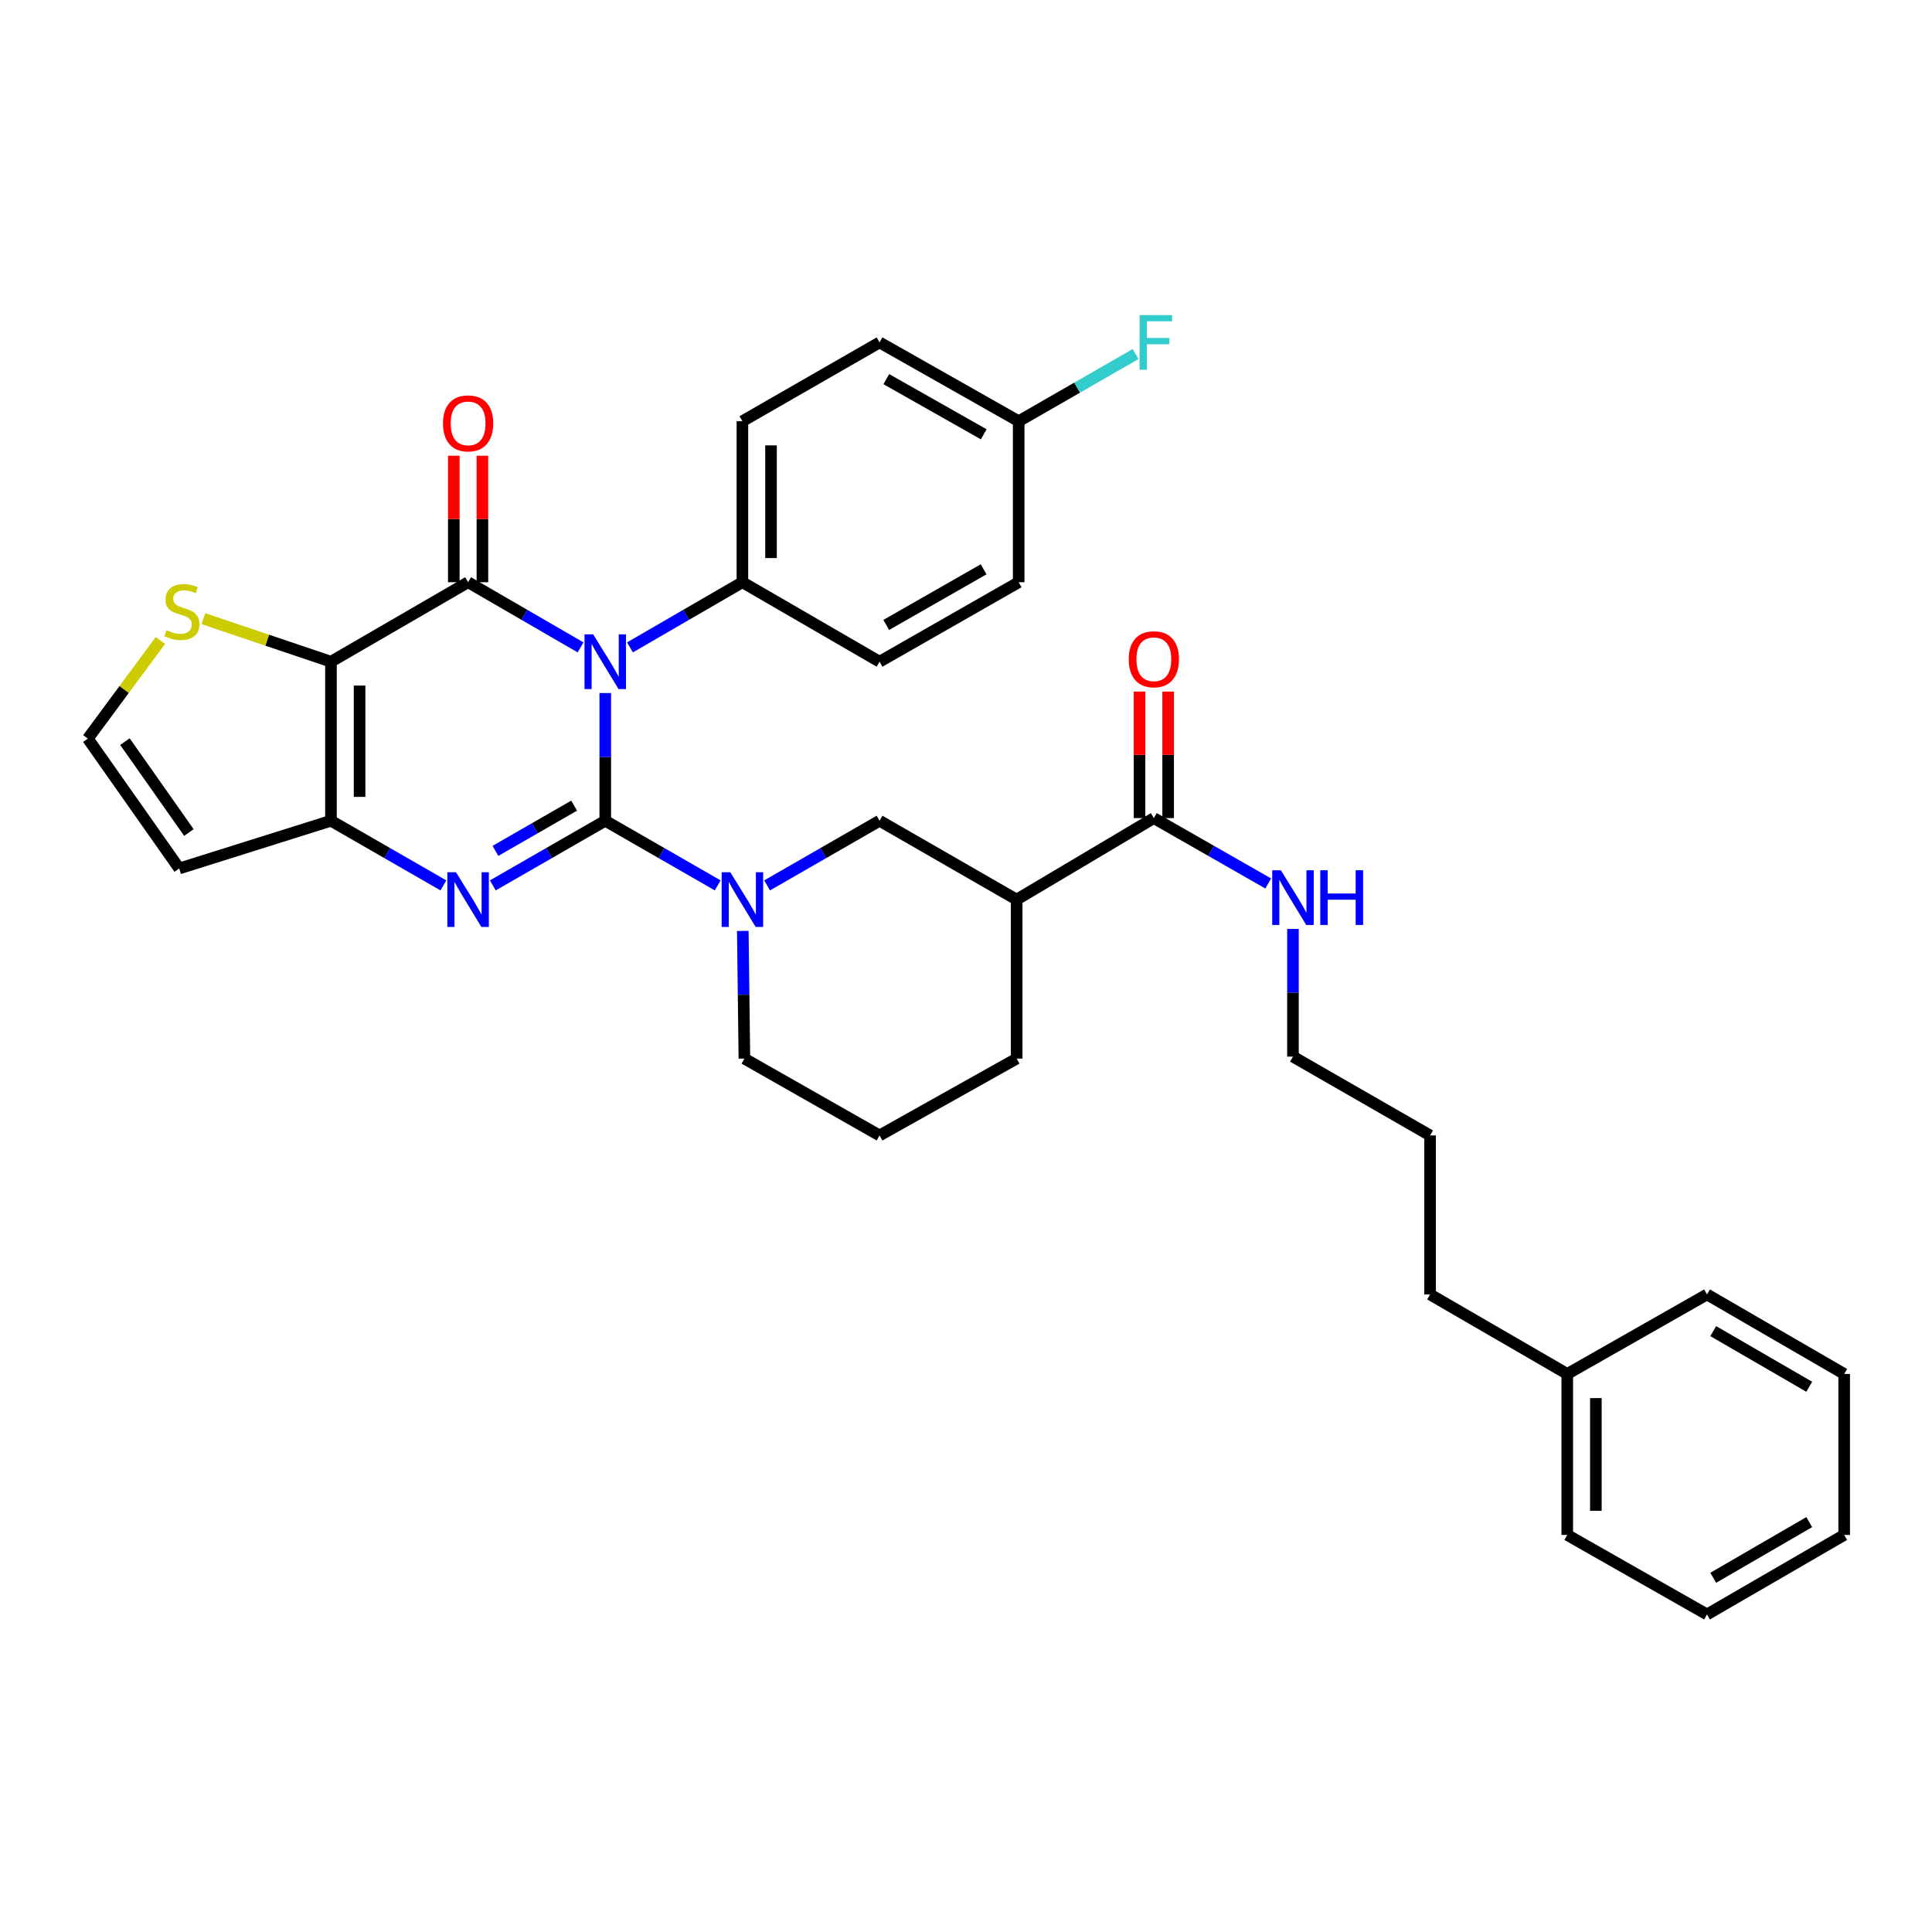<?xml version='1.0' encoding='iso-8859-1'?>
<svg version='1.1' baseProfile='full'
              xmlns='http://www.w3.org/2000/svg'
                      xmlns:rdkit='http://www.rdkit.org/xml'
                      xmlns:xlink='http://www.w3.org/1999/xlink'
                  xml:space='preserve'
width='1000px' height='1000px' viewBox='0 0 1000 1000'>
<!-- END OF HEADER -->
<rect style='opacity:1.0;fill:#FFFFFF;stroke:none' width='1000' height='1000' x='0' y='0'> </rect>
<path class='bond-0' d='M 313.282,424.817 L 313.282,391.767' style='fill:none;fill-rule:evenodd;stroke:#000000;stroke-width:6px;stroke-linecap:butt;stroke-linejoin:miter;stroke-opacity:1' />
<path class='bond-0' d='M 313.282,391.767 L 313.282,358.717' style='fill:none;fill-rule:evenodd;stroke:#0000FF;stroke-width:6px;stroke-linecap:butt;stroke-linejoin:miter;stroke-opacity:1' />
<path class='bond-2' d='M 313.282,424.817 L 284.18,441.548' style='fill:none;fill-rule:evenodd;stroke:#000000;stroke-width:6px;stroke-linecap:butt;stroke-linejoin:miter;stroke-opacity:1' />
<path class='bond-2' d='M 284.18,441.548 L 255.079,458.279' style='fill:none;fill-rule:evenodd;stroke:#0000FF;stroke-width:6px;stroke-linecap:butt;stroke-linejoin:miter;stroke-opacity:1' />
<path class='bond-2' d='M 297.171,416.998 L 276.8,428.71' style='fill:none;fill-rule:evenodd;stroke:#000000;stroke-width:6px;stroke-linecap:butt;stroke-linejoin:miter;stroke-opacity:1' />
<path class='bond-2' d='M 276.8,428.71 L 256.429,440.422' style='fill:none;fill-rule:evenodd;stroke:#0000FF;stroke-width:6px;stroke-linecap:butt;stroke-linejoin:miter;stroke-opacity:1' />
<path class='bond-5' d='M 313.282,424.817 L 342.379,441.548' style='fill:none;fill-rule:evenodd;stroke:#000000;stroke-width:6px;stroke-linecap:butt;stroke-linejoin:miter;stroke-opacity:1' />
<path class='bond-5' d='M 342.379,441.548 L 371.477,458.278' style='fill:none;fill-rule:evenodd;stroke:#0000FF;stroke-width:6px;stroke-linecap:butt;stroke-linejoin:miter;stroke-opacity:1' />
<path class='bond-1' d='M 300.491,335.085 L 271.391,318.221' style='fill:none;fill-rule:evenodd;stroke:#0000FF;stroke-width:6px;stroke-linecap:butt;stroke-linejoin:miter;stroke-opacity:1' />
<path class='bond-1' d='M 271.391,318.221 L 242.292,301.356' style='fill:none;fill-rule:evenodd;stroke:#000000;stroke-width:6px;stroke-linecap:butt;stroke-linejoin:miter;stroke-opacity:1' />
<path class='bond-10' d='M 326.073,335.085 L 355.168,318.22' style='fill:none;fill-rule:evenodd;stroke:#0000FF;stroke-width:6px;stroke-linecap:butt;stroke-linejoin:miter;stroke-opacity:1' />
<path class='bond-10' d='M 355.168,318.22 L 384.264,301.356' style='fill:none;fill-rule:evenodd;stroke:#000000;stroke-width:6px;stroke-linecap:butt;stroke-linejoin:miter;stroke-opacity:1' />
<path class='bond-12' d='M 249.696,301.356 L 249.696,268.617' style='fill:none;fill-rule:evenodd;stroke:#000000;stroke-width:6px;stroke-linecap:butt;stroke-linejoin:miter;stroke-opacity:1' />
<path class='bond-12' d='M 249.696,268.617 L 249.696,235.879' style='fill:none;fill-rule:evenodd;stroke:#FF0000;stroke-width:6px;stroke-linecap:butt;stroke-linejoin:miter;stroke-opacity:1' />
<path class='bond-12' d='M 234.888,301.356 L 234.888,268.617' style='fill:none;fill-rule:evenodd;stroke:#000000;stroke-width:6px;stroke-linecap:butt;stroke-linejoin:miter;stroke-opacity:1' />
<path class='bond-12' d='M 234.888,268.617 L 234.888,235.879' style='fill:none;fill-rule:evenodd;stroke:#FF0000;stroke-width:6px;stroke-linecap:butt;stroke-linejoin:miter;stroke-opacity:1' />
<path class='bond-34' d='M 242.292,301.356 L 171.31,342.499' style='fill:none;fill-rule:evenodd;stroke:#000000;stroke-width:6px;stroke-linecap:butt;stroke-linejoin:miter;stroke-opacity:1' />
<path class='bond-4' d='M 229.505,458.278 L 200.407,441.548' style='fill:none;fill-rule:evenodd;stroke:#0000FF;stroke-width:6px;stroke-linecap:butt;stroke-linejoin:miter;stroke-opacity:1' />
<path class='bond-4' d='M 200.407,441.548 L 171.31,424.817' style='fill:none;fill-rule:evenodd;stroke:#000000;stroke-width:6px;stroke-linecap:butt;stroke-linejoin:miter;stroke-opacity:1' />
<path class='bond-3' d='M 171.31,342.499 L 171.31,424.817' style='fill:none;fill-rule:evenodd;stroke:#000000;stroke-width:6px;stroke-linecap:butt;stroke-linejoin:miter;stroke-opacity:1' />
<path class='bond-3' d='M 186.118,354.846 L 186.118,412.469' style='fill:none;fill-rule:evenodd;stroke:#000000;stroke-width:6px;stroke-linecap:butt;stroke-linejoin:miter;stroke-opacity:1' />
<path class='bond-7' d='M 171.31,342.499 L 138.288,331.359' style='fill:none;fill-rule:evenodd;stroke:#000000;stroke-width:6px;stroke-linecap:butt;stroke-linejoin:miter;stroke-opacity:1' />
<path class='bond-7' d='M 138.288,331.359 L 105.265,320.219' style='fill:none;fill-rule:evenodd;stroke:#CCCC00;stroke-width:6px;stroke-linecap:butt;stroke-linejoin:miter;stroke-opacity:1' />
<path class='bond-11' d='M 171.31,424.817 L 92.768,449.523' style='fill:none;fill-rule:evenodd;stroke:#000000;stroke-width:6px;stroke-linecap:butt;stroke-linejoin:miter;stroke-opacity:1' />
<path class='bond-8' d='M 397.051,458.279 L 426.152,441.548' style='fill:none;fill-rule:evenodd;stroke:#0000FF;stroke-width:6px;stroke-linecap:butt;stroke-linejoin:miter;stroke-opacity:1' />
<path class='bond-8' d='M 426.152,441.548 L 455.254,424.817' style='fill:none;fill-rule:evenodd;stroke:#000000;stroke-width:6px;stroke-linecap:butt;stroke-linejoin:miter;stroke-opacity:1' />
<path class='bond-18' d='M 384.468,481.848 L 384.884,514.887' style='fill:none;fill-rule:evenodd;stroke:#0000FF;stroke-width:6px;stroke-linecap:butt;stroke-linejoin:miter;stroke-opacity:1' />
<path class='bond-18' d='M 384.884,514.887 L 385.3,547.925' style='fill:none;fill-rule:evenodd;stroke:#000000;stroke-width:6px;stroke-linecap:butt;stroke-linejoin:miter;stroke-opacity:1' />
<path class='bond-6' d='M 526.219,465.631 L 455.254,424.817' style='fill:none;fill-rule:evenodd;stroke:#000000;stroke-width:6px;stroke-linecap:butt;stroke-linejoin:miter;stroke-opacity:1' />
<path class='bond-9' d='M 526.219,465.631 L 597.226,423.451' style='fill:none;fill-rule:evenodd;stroke:#000000;stroke-width:6px;stroke-linecap:butt;stroke-linejoin:miter;stroke-opacity:1' />
<path class='bond-35' d='M 526.219,465.631 L 526.219,547.925' style='fill:none;fill-rule:evenodd;stroke:#000000;stroke-width:6px;stroke-linecap:butt;stroke-linejoin:miter;stroke-opacity:1' />
<path class='bond-36' d='M 83.023,331.512 L 64.239,356.906' style='fill:none;fill-rule:evenodd;stroke:#CCCC00;stroke-width:6px;stroke-linecap:butt;stroke-linejoin:miter;stroke-opacity:1' />
<path class='bond-36' d='M 64.239,356.906 L 45.455,382.3' style='fill:none;fill-rule:evenodd;stroke:#000000;stroke-width:6px;stroke-linecap:butt;stroke-linejoin:miter;stroke-opacity:1' />
<path class='bond-14' d='M 604.63,423.451 L 604.63,390.709' style='fill:none;fill-rule:evenodd;stroke:#000000;stroke-width:6px;stroke-linecap:butt;stroke-linejoin:miter;stroke-opacity:1' />
<path class='bond-14' d='M 604.63,390.709 L 604.63,357.967' style='fill:none;fill-rule:evenodd;stroke:#FF0000;stroke-width:6px;stroke-linecap:butt;stroke-linejoin:miter;stroke-opacity:1' />
<path class='bond-14' d='M 589.821,423.451 L 589.821,390.709' style='fill:none;fill-rule:evenodd;stroke:#000000;stroke-width:6px;stroke-linecap:butt;stroke-linejoin:miter;stroke-opacity:1' />
<path class='bond-14' d='M 589.821,390.709 L 589.821,357.967' style='fill:none;fill-rule:evenodd;stroke:#FF0000;stroke-width:6px;stroke-linecap:butt;stroke-linejoin:miter;stroke-opacity:1' />
<path class='bond-17' d='M 597.226,423.451 L 626.824,440.366' style='fill:none;fill-rule:evenodd;stroke:#000000;stroke-width:6px;stroke-linecap:butt;stroke-linejoin:miter;stroke-opacity:1' />
<path class='bond-17' d='M 626.824,440.366 L 656.422,457.28' style='fill:none;fill-rule:evenodd;stroke:#0000FF;stroke-width:6px;stroke-linecap:butt;stroke-linejoin:miter;stroke-opacity:1' />
<path class='bond-15' d='M 384.264,301.356 L 384.264,218.025' style='fill:none;fill-rule:evenodd;stroke:#000000;stroke-width:6px;stroke-linecap:butt;stroke-linejoin:miter;stroke-opacity:1' />
<path class='bond-15' d='M 399.072,288.856 L 399.072,230.525' style='fill:none;fill-rule:evenodd;stroke:#000000;stroke-width:6px;stroke-linecap:butt;stroke-linejoin:miter;stroke-opacity:1' />
<path class='bond-16' d='M 384.264,301.356 L 455.254,342.499' style='fill:none;fill-rule:evenodd;stroke:#000000;stroke-width:6px;stroke-linecap:butt;stroke-linejoin:miter;stroke-opacity:1' />
<path class='bond-13' d='M 92.768,449.523 L 45.455,382.3' style='fill:none;fill-rule:evenodd;stroke:#000000;stroke-width:6px;stroke-linecap:butt;stroke-linejoin:miter;stroke-opacity:1' />
<path class='bond-13' d='M 97.78,430.916 L 64.661,383.861' style='fill:none;fill-rule:evenodd;stroke:#000000;stroke-width:6px;stroke-linecap:butt;stroke-linejoin:miter;stroke-opacity:1' />
<path class='bond-21' d='M 384.264,218.025 L 455.254,177.236' style='fill:none;fill-rule:evenodd;stroke:#000000;stroke-width:6px;stroke-linecap:butt;stroke-linejoin:miter;stroke-opacity:1' />
<path class='bond-20' d='M 455.254,342.499 L 527.272,301.356' style='fill:none;fill-rule:evenodd;stroke:#000000;stroke-width:6px;stroke-linecap:butt;stroke-linejoin:miter;stroke-opacity:1' />
<path class='bond-20' d='M 458.711,323.469 L 509.124,294.669' style='fill:none;fill-rule:evenodd;stroke:#000000;stroke-width:6px;stroke-linecap:butt;stroke-linejoin:miter;stroke-opacity:1' />
<path class='bond-26' d='M 669.236,480.82 L 669.236,513.862' style='fill:none;fill-rule:evenodd;stroke:#0000FF;stroke-width:6px;stroke-linecap:butt;stroke-linejoin:miter;stroke-opacity:1' />
<path class='bond-26' d='M 669.236,513.862 L 669.236,546.905' style='fill:none;fill-rule:evenodd;stroke:#000000;stroke-width:6px;stroke-linecap:butt;stroke-linejoin:miter;stroke-opacity:1' />
<path class='bond-25' d='M 385.3,547.925 L 455.254,587.702' style='fill:none;fill-rule:evenodd;stroke:#000000;stroke-width:6px;stroke-linecap:butt;stroke-linejoin:miter;stroke-opacity:1' />
<path class='bond-19' d='M 527.272,218.025 L 527.272,301.356' style='fill:none;fill-rule:evenodd;stroke:#000000;stroke-width:6px;stroke-linecap:butt;stroke-linejoin:miter;stroke-opacity:1' />
<path class='bond-22' d='M 527.272,218.025 L 557.53,200.638' style='fill:none;fill-rule:evenodd;stroke:#000000;stroke-width:6px;stroke-linecap:butt;stroke-linejoin:miter;stroke-opacity:1' />
<path class='bond-22' d='M 557.53,200.638 L 587.787,183.251' style='fill:none;fill-rule:evenodd;stroke:#33CCCC;stroke-width:6px;stroke-linecap:butt;stroke-linejoin:miter;stroke-opacity:1' />
<path class='bond-37' d='M 527.272,218.025 L 455.254,177.236' style='fill:none;fill-rule:evenodd;stroke:#000000;stroke-width:6px;stroke-linecap:butt;stroke-linejoin:miter;stroke-opacity:1' />
<path class='bond-37' d='M 509.172,224.792 L 458.759,196.24' style='fill:none;fill-rule:evenodd;stroke:#000000;stroke-width:6px;stroke-linecap:butt;stroke-linejoin:miter;stroke-opacity:1' />
<path class='bond-23' d='M 526.219,547.925 L 455.254,587.702' style='fill:none;fill-rule:evenodd;stroke:#000000;stroke-width:6px;stroke-linecap:butt;stroke-linejoin:miter;stroke-opacity:1' />
<path class='bond-24' d='M 811.208,711.155 L 740.21,670.004' style='fill:none;fill-rule:evenodd;stroke:#000000;stroke-width:6px;stroke-linecap:butt;stroke-linejoin:miter;stroke-opacity:1' />
<path class='bond-28' d='M 811.208,711.155 L 811.208,794.485' style='fill:none;fill-rule:evenodd;stroke:#000000;stroke-width:6px;stroke-linecap:butt;stroke-linejoin:miter;stroke-opacity:1' />
<path class='bond-28' d='M 826.016,723.655 L 826.016,781.986' style='fill:none;fill-rule:evenodd;stroke:#000000;stroke-width:6px;stroke-linecap:butt;stroke-linejoin:miter;stroke-opacity:1' />
<path class='bond-29' d='M 811.208,711.155 L 883.547,670.004' style='fill:none;fill-rule:evenodd;stroke:#000000;stroke-width:6px;stroke-linecap:butt;stroke-linejoin:miter;stroke-opacity:1' />
<path class='bond-30' d='M 669.236,546.905 L 740.21,587.702' style='fill:none;fill-rule:evenodd;stroke:#000000;stroke-width:6px;stroke-linecap:butt;stroke-linejoin:miter;stroke-opacity:1' />
<path class='bond-27' d='M 740.21,670.004 L 740.21,587.702' style='fill:none;fill-rule:evenodd;stroke:#000000;stroke-width:6px;stroke-linecap:butt;stroke-linejoin:miter;stroke-opacity:1' />
<path class='bond-32' d='M 811.208,794.485 L 883.547,835.636' style='fill:none;fill-rule:evenodd;stroke:#000000;stroke-width:6px;stroke-linecap:butt;stroke-linejoin:miter;stroke-opacity:1' />
<path class='bond-31' d='M 883.547,670.004 L 954.545,711.155' style='fill:none;fill-rule:evenodd;stroke:#000000;stroke-width:6px;stroke-linecap:butt;stroke-linejoin:miter;stroke-opacity:1' />
<path class='bond-31' d='M 886.771,688.989 L 936.47,717.794' style='fill:none;fill-rule:evenodd;stroke:#000000;stroke-width:6px;stroke-linecap:butt;stroke-linejoin:miter;stroke-opacity:1' />
<path class='bond-33' d='M 954.545,711.155 L 954.545,794.485' style='fill:none;fill-rule:evenodd;stroke:#000000;stroke-width:6px;stroke-linecap:butt;stroke-linejoin:miter;stroke-opacity:1' />
<path class='bond-38' d='M 883.547,835.636 L 954.545,794.485' style='fill:none;fill-rule:evenodd;stroke:#000000;stroke-width:6px;stroke-linecap:butt;stroke-linejoin:miter;stroke-opacity:1' />
<path class='bond-38' d='M 886.771,816.652 L 936.47,787.846' style='fill:none;fill-rule:evenodd;stroke:#000000;stroke-width:6px;stroke-linecap:butt;stroke-linejoin:miter;stroke-opacity:1' />
<path  class='atom-1' d='M 307.022 328.339
L 316.302 343.339
Q 317.222 344.819, 318.702 347.499
Q 320.182 350.179, 320.262 350.339
L 320.262 328.339
L 324.022 328.339
L 324.022 356.659
L 320.142 356.659
L 310.182 340.259
Q 309.022 338.339, 307.782 336.139
Q 306.582 333.939, 306.222 333.259
L 306.222 356.659
L 302.542 356.659
L 302.542 328.339
L 307.022 328.339
' fill='#0000FF'/>
<path  class='atom-3' d='M 236.032 451.471
L 245.312 466.471
Q 246.232 467.951, 247.712 470.631
Q 249.192 473.311, 249.272 473.471
L 249.272 451.471
L 253.032 451.471
L 253.032 479.791
L 249.152 479.791
L 239.192 463.391
Q 238.032 461.471, 236.792 459.271
Q 235.592 457.071, 235.232 456.391
L 235.232 479.791
L 231.552 479.791
L 231.552 451.471
L 236.032 451.471
' fill='#0000FF'/>
<path  class='atom-6' d='M 378.004 451.471
L 387.284 466.471
Q 388.204 467.951, 389.684 470.631
Q 391.164 473.311, 391.244 473.471
L 391.244 451.471
L 395.004 451.471
L 395.004 479.791
L 391.124 479.791
L 381.164 463.391
Q 380.004 461.471, 378.764 459.271
Q 377.564 457.071, 377.204 456.391
L 377.204 479.791
L 373.524 479.791
L 373.524 451.471
L 378.004 451.471
' fill='#0000FF'/>
<path  class='atom-8' d='M 86.15 326.189
Q 86.47 326.309, 87.79 326.869
Q 89.11 327.429, 90.55 327.789
Q 92.03 328.109, 93.47 328.109
Q 96.15 328.109, 97.71 326.829
Q 99.27 325.509, 99.27 323.229
Q 99.27 321.669, 98.47 320.709
Q 97.71 319.749, 96.51 319.229
Q 95.31 318.709, 93.31 318.109
Q 90.79 317.349, 89.27 316.629
Q 87.79 315.909, 86.71 314.389
Q 85.67 312.869, 85.67 310.309
Q 85.67 306.749, 88.07 304.549
Q 90.51 302.349, 95.31 302.349
Q 98.59 302.349, 102.31 303.909
L 101.39 306.989
Q 97.99 305.589, 95.43 305.589
Q 92.67 305.589, 91.15 306.749
Q 89.63 307.869, 89.67 309.829
Q 89.67 311.349, 90.43 312.269
Q 91.23 313.189, 92.35 313.709
Q 93.51 314.229, 95.43 314.829
Q 97.99 315.629, 99.51 316.429
Q 101.03 317.229, 102.11 318.869
Q 103.23 320.469, 103.23 323.229
Q 103.23 327.149, 100.59 329.269
Q 97.99 331.349, 93.63 331.349
Q 91.11 331.349, 89.19 330.789
Q 87.31 330.269, 85.07 329.349
L 86.15 326.189
' fill='#CCCC00'/>
<path  class='atom-13' d='M 229.292 219.142
Q 229.292 212.342, 232.652 208.542
Q 236.012 204.742, 242.292 204.742
Q 248.572 204.742, 251.932 208.542
Q 255.292 212.342, 255.292 219.142
Q 255.292 226.022, 251.892 229.942
Q 248.492 233.822, 242.292 233.822
Q 236.052 233.822, 232.652 229.942
Q 229.292 226.062, 229.292 219.142
M 242.292 230.622
Q 246.612 230.622, 248.932 227.742
Q 251.292 224.822, 251.292 219.142
Q 251.292 213.582, 248.932 210.782
Q 246.612 207.942, 242.292 207.942
Q 237.972 207.942, 235.612 210.742
Q 233.292 213.542, 233.292 219.142
Q 233.292 224.862, 235.612 227.742
Q 237.972 230.622, 242.292 230.622
' fill='#FF0000'/>
<path  class='atom-15' d='M 584.226 341.229
Q 584.226 334.429, 587.586 330.629
Q 590.946 326.829, 597.226 326.829
Q 603.506 326.829, 606.866 330.629
Q 610.226 334.429, 610.226 341.229
Q 610.226 348.109, 606.826 352.029
Q 603.426 355.909, 597.226 355.909
Q 590.986 355.909, 587.586 352.029
Q 584.226 348.149, 584.226 341.229
M 597.226 352.709
Q 601.546 352.709, 603.866 349.829
Q 606.226 346.909, 606.226 341.229
Q 606.226 335.669, 603.866 332.869
Q 601.546 330.029, 597.226 330.029
Q 592.906 330.029, 590.546 332.829
Q 588.226 335.629, 588.226 341.229
Q 588.226 346.949, 590.546 349.829
Q 592.906 352.709, 597.226 352.709
' fill='#FF0000'/>
<path  class='atom-18' d='M 662.976 450.442
L 672.256 465.442
Q 673.176 466.922, 674.656 469.602
Q 676.136 472.282, 676.216 472.442
L 676.216 450.442
L 679.976 450.442
L 679.976 478.762
L 676.096 478.762
L 666.136 462.362
Q 664.976 460.442, 663.736 458.242
Q 662.536 456.042, 662.176 455.362
L 662.176 478.762
L 658.496 478.762
L 658.496 450.442
L 662.976 450.442
' fill='#0000FF'/>
<path  class='atom-18' d='M 683.376 450.442
L 687.216 450.442
L 687.216 462.482
L 701.696 462.482
L 701.696 450.442
L 705.536 450.442
L 705.536 478.762
L 701.696 478.762
L 701.696 465.682
L 687.216 465.682
L 687.216 478.762
L 683.376 478.762
L 683.376 450.442
' fill='#0000FF'/>
<path  class='atom-23' d='M 589.834 163.076
L 606.674 163.076
L 606.674 166.316
L 593.634 166.316
L 593.634 174.916
L 605.234 174.916
L 605.234 178.196
L 593.634 178.196
L 593.634 191.396
L 589.834 191.396
L 589.834 163.076
' fill='#33CCCC'/>
</svg>

